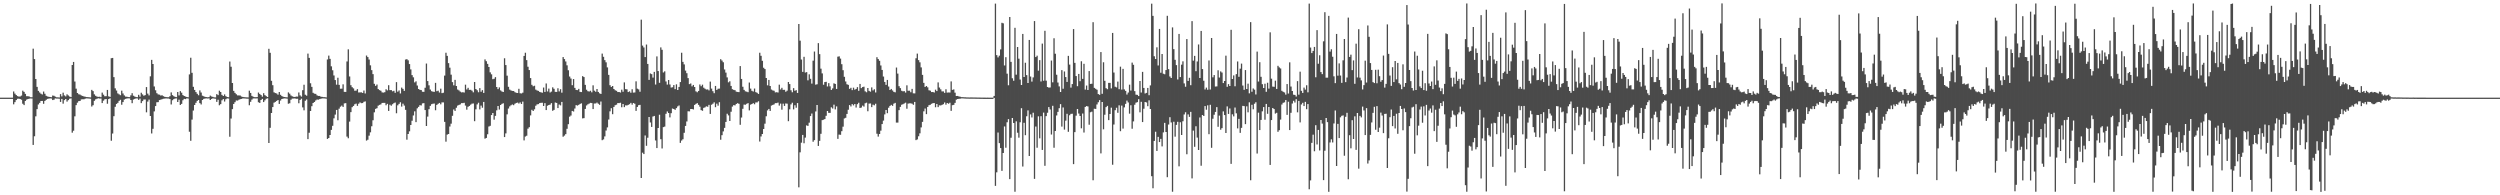 <?xml version="1.0" encoding="UTF-8"?>
<svg xmlns="http://www.w3.org/2000/svg" width="1920" height="150">
  <path d="M0 75.000h1v1.000H0zM1 75.000h1v1.000H1zM2 75.000h1v1.000H2zM3 75.000h1v1.000H3zM4 75.000h1v1.000H4zM5 75.000h1v1.000H5zM6 75.000h1v1.000H6zM7 75.000h1v1.000H7zM8 75.000h1v1.000H8zM9 75.000h1v1.000H9zM10 70.254h1v9.898H10zM11 71.876h1v6.547H11zM12 73.020h1v3.819H12zM13 73.817h1v2.071H13zM14 74.167h1v1.619H14zM15 74.095h1v1.961H15zM16 73.400h1v3.193H16zM17 69.629h1v10.028H17zM18 70.559h1v10.157H18zM19 72.083h1v5.448H19zM20 73.898h1v2.605H20zM21 73.869h1v2.157H21zM22 74.112h1v1.658H22zM23 74.643h1v1.000H23zM24 74.698h1v1.000H24zM25 37.371h1v73.961H25zM26 45.387h1v59.268H26zM27 60.657h1v28.702H27zM28 66.697h1v17.103H28zM29 69.764h1v10.476H29zM30 70.999h1v7.998H30zM31 71.987h1v5.591H31zM32 72.563h1v4.938H32zM33 70.294h1v9.409H33zM34 71.973h1v5.565H34zM35 73.580h1v3.086H35zM36 74.092h1v1.829H36zM37 74.323h1v1.387H37zM38 74.486h1v1.062H38zM39 74.673h1v1.000H39zM40 73.388h1v3.440H40zM41 73.572h1v2.954H41zM42 74.264h1v1.301H42zM43 74.713h1v1.000H43zM44 74.744h1v1.000H44zM45 74.832h1v1.000H45zM46 72.303h1v5.958H46zM47 74.042h1v1.959H47zM48 71.180h1v8.414H48zM49 73.247h1v3.640H49zM50 74.051h1v1.993H50zM51 72.444h1v5.596H51zM52 73.299h1v3.602H52zM53 74.115h1v1.736H53zM54 74.549h1v1.000H54zM55 49.930h1v51.949H55zM56 47.556h1v52.861H56zM57 62.627h1v26.738H57zM58 68.076h1v12.663H58zM59 71.399h1v7.467H59zM60 72.381h1v5.294H60zM61 72.669h1v4.873H61zM62 73.299h1v3.035H62zM63 73.654h1v2.605H63zM64 74.063h1v2.183H64zM65 74.295h1v1.463H65zM66 74.560h1v1.000H66zM67 74.614h1v1.000H67zM68 74.720h1v1.000H68zM69 74.814h1v1.000H69zM70 69.034h1v12.799H70zM71 69.994h1v10.780H71zM72 72.458h1v4.974H72zM73 73.554h1v2.733H73zM74 74.186h1v1.638H74zM75 74.419h1v1.068H75zM76 74.282h1v1.407H76zM77 74.664h1v1.000H77zM78 71.094h1v8.074H78zM79 72.689h1v4.611H79zM80 73.947h1v2.340H80zM81 73.879h1v2.170H81zM82 69.083h1v10.581H82zM83 73.977h1v2.120H83zM84 74.407h1v1.126H84zM85 44.705h1v63.385H85zM86 44.475h1v58.056H86zM87 59.249h1v29.987H87zM88 67.829h1v14.186H88zM89 69.551h1v10.259H89zM90 71.710h1v7.286H90zM91 72.422h1v5.048H91zM92 73.124h1v3.525H92zM93 69.621h1v10.796H93zM94 71.758h1v6.649H94zM95 73.277h1v3.208H95zM96 74.211h1v1.708H96zM97 74.289h1v1.341H97zM98 74.530h1v1.000H98zM99 74.594h1v1.000H99zM100 73.232h1v3.590H100zM101 71.587h1v7.695H101zM102 73.535h1v2.932H102zM103 74.153h1v1.801H103zM104 74.572h1v1.000H104zM105 74.646h1v1.000H105zM106 72.809h1v3.874H106zM107 74.224h1v1.497H107zM108 71.233h1v7.965H108zM109 72.512h1v5.168H109zM110 73.500h1v2.925H110zM111 73.087h1v3.312H111zM112 66.862h1v19.412H112zM113 71.868h1v6.183H113zM114 73.255h1v3.239H114zM115 58.601h1v30.491H115zM116 45.988h1v56.496H116zM117 49.164h1v49.758H117zM118 66.381h1v19.156H118zM119 69.334h1v12.126H119zM120 71.587h1v6.972H120zM121 72.515h1v5.912H121zM122 72.705h1v4.165H122zM123 73.364h1v3.193H123zM124 73.140h1v3.022H124zM125 73.886h1v1.935H125zM126 74.349h1v1.353H126zM127 74.566h1v1.000H127zM128 74.650h1v1.000H128zM129 74.659h1v1.000H129zM130 73.875h1v2.198H130zM131 70.941h1v9.266H131zM132 73.043h1v3.979H132zM133 73.904h1v2.210H133zM134 74.407h1v1.245H134zM135 74.580h1v1.000H135zM136 70.646h1v7.712H136zM137 73.289h1v3.240H137zM138 69.972h1v10.641H138zM139 71.170h1v8.596H139zM140 72.993h1v3.998H140zM141 73.718h1v2.201H141zM142 74.139h1v2.004H142zM143 74.481h1v1.059H143zM144 74.679h1v1.000H144zM145 57.154h1v44.013H145zM146 44.328h1v63.784H146zM147 55.911h1v35.937H147zM148 66.679h1v18.206H148zM149 69.071h1v11.573H149zM150 70.730h1v8.229H150zM151 72.025h1v5.428H151zM152 73.144h1v3.673H152zM153 69.401h1v9.814H153zM154 71.040h1v9.204H154zM155 73.485h1v3.307H155zM156 73.910h1v2.003H156zM157 74.397h1v1.297H157zM158 74.546h1v1.000H158zM159 74.699h1v1.000H159zM160 74.579h1v1.010H160zM161 73.409h1v3.375H161zM162 74.095h1v1.866H162zM163 74.406h1v1.103H163zM164 74.742h1v1.000H164zM165 74.818h1v1.000H165zM166 72.285h1v5.927H166zM167 73.080h1v3.533H167zM168 69.651h1v11.209H168zM169 70.649h1v9.320H169zM170 72.852h1v4.228H170zM171 73.739h1v2.365H171zM172 72.523h1v5.472H172zM173 73.878h1v2.337H173zM174 74.486h1v1.088H174zM175 74.674h1v1.000H175zM176 47.279h1v57.744H176zM177 51.240h1v39.793H177zM178 63.753h1v20.067H178zM179 69.802h1v10.086H179zM180 71.305h1v7.184H180zM181 72.379h1v4.768H181zM182 73.291h1v3.961H182zM183 73.288h1v3.285H183zM184 73.365h1v2.802H184zM185 74.164h1v1.831H185zM186 74.422h1v1.160H186zM187 74.600h1v1.000H187zM188 74.692h1v1.000H188zM189 74.756h1v1.000H189zM190 74.805h1v1.000H190zM191 69.641h1v11.204H191zM192 71.353h1v6.811H192zM193 73.636h1v2.867H193zM194 74.306h1v1.308H194zM195 74.575h1v1.000H195zM196 74.624h1v1.000H196zM197 74.566h1v1.000H197zM198 71.075h1v7.479H198zM199 72.119h1v6.937H199zM200 73.016h1v3.775H200zM201 74.258h1v1.687H201zM202 71.576h1v6.816H202zM203 73.044h1v4.032H203zM204 73.859h1v1.967H204zM205 74.497h1v1.000H205zM206 37.473h1v72.332H206zM207 40.567h1v57.605H207zM208 62.043h1v24.749H208zM209 65.450h1v16.794H209zM210 70.894h1v7.954H210zM211 71.493h1v6.757H211zM212 71.778h1v5.750H212zM213 72.729h1v4.071H213zM214 70.654h1v9.143H214zM215 72.798h1v4.395H215zM216 73.801h1v2.234H216zM217 74.293h1v1.419H217zM218 74.481h1v1.067H218zM219 74.630h1v1.000H219zM220 74.757h1v1.000H220zM221 70.941h1v8.723H221zM222 71.947h1v7.341H222zM223 73.332h1v3.279H223zM224 73.963h1v1.768H224zM225 74.323h1v1.353H225zM226 74.502h1v1.066H226zM227 74.149h1v1.711H227zM228 74.189h1v1.614H228zM229 70.993h1v8.334H229zM230 73.280h1v3.462H230zM231 74.167h1v1.618H231zM232 69.249h1v13.226H232zM233 65.068h1v19.665H233zM234 72.781h1v4.566H234zM235 73.488h1v2.902H235zM236 41.173h1v65.683H236zM237 44.423h1v57.496H237zM238 63.923h1v21.349H238zM239 66.724h1v14.847H239zM240 71.267h1v7.818H240zM241 71.937h1v6.396H241zM242 72.065h1v5.104H242zM243 73.223h1v3.223H243zM244 73.702h1v2.859H244zM245 73.652h1v2.490H245zM246 74.278h1v1.527H246zM247 74.403h1v1.160H247zM248 74.595h1v1.000H248zM249 74.616h1v1.000H249zM250 74.786h1v1.000H250zM251 45.647h1v61.055H251zM252 42.700h1v63.305H252zM253 45.210h1v58.452H253zM254 50.939h1v48.818H254zM255 53.942h1v42.670H255zM256 57.936h1v32.956H256zM257 61.487h1v26.507H257zM258 65.031h1v19.392H258zM259 59.707h1v32.662H259zM260 65.197h1v18.275H260zM261 68.148h1v13.772H261zM262 68.114h1v12.993H262zM263 64.753h1v17.359H263zM264 70.544h1v8.855H264zM265 70.610h1v8.587H265zM266 47.228h1v57.704H266zM267 37.896h1v68.272H267zM268 58.721h1v34.662H268zM269 65.434h1v20.702H269zM270 66.982h1v15.361H270zM271 67.886h1v13.449H271zM272 69.672h1v10.421H272zM273 69.579h1v10.007H273zM274 68.449h1v12.860H274zM275 71.012h1v8.678H275zM276 70.980h1v7.675H276zM277 70.925h1v8.352H277zM278 71.395h1v7.742H278zM279 69.550h1v8.644H279zM280 71.769h1v6.097H280zM281 42.623h1v65.373H281zM282 43.815h1v63.508H282zM283 45.716h1v58.453H283zM284 50.170h1v51.463H284zM285 53.869h1v43.098H285zM286 56.932h1v35.439H286zM287 64.367h1v21.887H287zM288 65.962h1v17.624H288zM289 64.913h1v18.199H289zM290 68.400h1v12.749H290zM291 69.247h1v11.292H291zM292 69.694h1v10.473H292zM293 70.956h1v8.103H293zM294 71.109h1v7.916H294zM295 70.810h1v8.212H295zM296 68.540h1v12.297H296zM297 69.448h1v10.336H297zM298 65.416h1v19.783H298zM299 69.236h1v11.216H299zM300 69.153h1v12.052H300zM301 70.128h1v9.946H301zM302 69.743h1v9.537H302zM303 71.252h1v7.512H303zM304 63.056h1v23.955H304zM305 70.408h1v10.483H305zM306 69.487h1v10.295H306zM307 71.758h1v6.764H307zM308 67.267h1v14.616H308zM309 68.266h1v11.328H309zM310 69.786h1v11.319H310zM311 45.748h1v38.605H311zM312 45.433h1v61.842H312zM313 46.346h1v56.545H313zM314 49.216h1v51.634H314zM315 53.273h1v42.726H315zM316 57.677h1v35.064H316zM317 59.383h1v29.299H317zM318 63.262h1v22.251H318zM319 62.486h1v31.333H319zM320 65.701h1v17.496H320zM321 68.353h1v13.743H321zM322 69.002h1v11.781H322zM323 69.178h1v11.822H323zM324 70.471h1v8.925H324zM325 70.574h1v8.651H325zM326 67.401h1v17.125H326zM327 48.767h1v48.017H327zM328 62.277h1v27.295H328zM329 65.535h1v18.331H329zM330 68.759h1v12.570H330zM331 70.025h1v10.014H331zM332 70.406h1v9.278H332zM333 70.570h1v8.947H333zM334 63.650h1v21.018H334zM335 70.065h1v10.517H335zM336 69.608h1v10.111H336zM337 71.069h1v7.991H337zM338 68.083h1v12.035H338zM339 71.508h1v7.137H339zM340 71.237h1v7.415H340zM341 58.082h1v35.515H341zM342 40.505h1v68.272H342zM343 42.904h1v60.453H343zM344 48.466h1v54.455H344zM345 51.976h1v45.193H345zM346 57.355h1v37.630H346zM347 63.076h1v25.864H347zM348 65.558h1v18.532H348zM349 61.357h1v23.836H349zM350 66.039h1v16.704H350zM351 68.750h1v12.359H351zM352 69.418h1v11.156H352zM353 70.355h1v9.834H353zM354 70.943h1v8.244H354zM355 70.805h1v8.413H355zM356 71.051h1v7.900H356zM357 65.003h1v16.099H357zM358 68.716h1v15.490H358zM359 67.424h1v14.612H359zM360 69.041h1v12.299H360zM361 68.966h1v11.442H361zM362 69.635h1v9.963H362zM363 70.911h1v8.575H363zM364 62.955h1v30.134H364zM365 68.375h1v15.570H365zM366 69.309h1v10.888H366zM367 70.868h1v8.025H367zM368 67.692h1v16.333H368zM369 70.461h1v10.626H369zM370 69.238h1v13.484H370zM371 71.385h1v6.895H371zM372 45.601h1v60.895H372zM373 46.997h1v58.957H373zM374 49.032h1v54.109H374zM375 51.470h1v45.719H375zM376 55.557h1v41.050H376zM377 57.072h1v31.289H377zM378 60.827h1v25.979H378zM379 60.459h1v31.464H379zM380 59.260h1v29.708H380zM381 66.802h1v17.945H381zM382 68.445h1v12.987H382zM383 67.104h1v16.994H383zM384 69.445h1v11.171H384zM385 70.253h1v9.516H385zM386 70.667h1v8.660H386zM387 44.739h1v60.526H387zM388 49.948h1v52.517H388zM389 58.126h1v29.707H389zM390 66.661h1v16.713H390zM391 68.800h1v12.916H391zM392 69.500h1v11.368H392zM393 69.832h1v10.386H393zM394 69.872h1v10.939H394zM395 70.800h1v8.846H395zM396 71.295h1v7.769H396zM397 71.448h1v7.341H397zM398 68.212h1v11.293H398zM399 71.643h1v7.018H399zM400 71.804h1v8.049H400zM401 71.188h1v6.834H401zM402 42.966h1v64.881H402zM403 40.513h1v64.327H403zM404 46.199h1v58.060H404zM405 51.249h1v47.545H405zM406 53.788h1v43.922H406zM407 59.952h1v28.657H407zM408 65.152h1v19.152H408zM409 66.252h1v19.006H409zM410 65.853h1v18.094H410zM411 68.791h1v12.420H411zM412 69.464h1v10.725H412zM413 69.778h1v10.216H413zM414 70.612h1v8.542H414zM415 70.931h1v8.040H415zM416 71.217h1v7.700H416zM417 67.216h1v14.171H417zM418 70.625h1v8.566H418zM419 64.080h1v20.432H419zM420 70.241h1v10.959H420zM421 68.061h1v12.594H421zM422 71.010h1v9.323H422zM423 70.367h1v8.827H423zM424 67.094h1v17.981H424zM425 68.174h1v16.189H425zM426 70.558h1v8.187H426zM427 70.609h1v8.462H427zM428 67.781h1v15.189H428zM429 70.215h1v10.054H429zM430 68.486h1v12.451H430zM431 71.157h1v7.104H431zM432 43.835h1v61.166H432zM433 45.381h1v58.748H433zM434 47.218h1v55.787H434zM435 50.183h1v48.754H435zM436 53.968h1v41.398H436zM437 58.789h1v30.814H437zM438 60.291h1v28.435H438zM439 65.447h1v19.758H439zM440 60.748h1v24.920H440zM441 67.477h1v15.873H441zM442 69.067h1v11.686H442zM443 69.221h1v11.867H443zM444 68.232h1v12.290H444zM445 70.545h1v9.297H445zM446 70.727h1v8.609H446zM447 58.477h1v32.442H447zM448 59.193h1v31.539H448zM449 65.179h1v18.496H449zM450 68.895h1v12.110H450zM451 70.041h1v10.072H451zM452 70.301h1v9.270H452zM453 69.692h1v9.310H453zM454 70.906h1v8.225H454zM455 65.512h1v18.250H455zM456 69.614h1v9.880H456zM457 70.427h1v9.037H457zM458 68.332h1v10.473H458zM459 70.587h1v9.074H459zM460 71.676h1v8.822H460zM461 72.149h1v5.831H461zM462 41.184h1v66.513H462zM463 43.607h1v63.444H463zM464 46.170h1v58.577H464zM465 47.852h1v52.386H465zM466 51.744h1v46.092H466zM467 57.495h1v34.284H467zM468 65.428h1v20.065H468zM469 66.747h1v16.365H469zM470 66.067h1v21.622H470zM471 68.337h1v13.787H471zM472 69.329h1v11.451H472zM473 69.726h1v10.684H473zM474 70.704h1v8.474H474zM475 70.631h1v8.584H475zM476 71.061h1v7.862H476zM477 68.865h1v13.540H477zM478 70.453h1v9.429H478zM479 63.266h1v19.033H479zM480 68.430h1v12.456H480zM481 68.616h1v12.382H481zM482 70.706h1v9.841H482zM483 70.166h1v9.877H483zM484 71.211h1v7.811H484zM485 68.559h1v11.847H485zM486 71.094h1v8.028H486zM487 70.989h1v8.664H487zM488 62.483h1v22.643H488zM489 68.120h1v13.993H489zM490 68.679h1v12.093H490zM491 70.444h1v10.105H491zM492 15.115h1v121.599H492zM493 35.004h1v82.235H493zM494 36.468h1v81.876H494zM495 43.845h1v60.177H495zM496 34.180h1v77.777H496zM497 49.118h1v56.672H497zM498 61.338h1v28.494H498zM499 56.399h1v37.643H499zM500 56.937h1v40.549H500zM501 59.608h1v29.880H501zM502 55.214h1v33.798H502zM503 64.899h1v42.976H503zM504 43.291h1v70.438H504zM505 54.599h1v43.709H505zM506 63.613h1v24.526H506zM507 36.383h1v70.529H507zM508 38.271h1v75.734H508zM509 55.675h1v41.950H509zM510 54.787h1v42.428H510zM511 62.549h1v24.858H511zM512 64.993h1v20.617H512zM513 61.428h1v25.331H513zM514 64.862h1v25.283H514zM515 67.243h1v19.691H515zM516 67.023h1v16.310H516zM517 65.348h1v18.361H517zM518 68.449h1v15.939H518zM519 64.757h1v18.288H519zM520 69.116h1v12.590H520zM521 66.778h1v14.237H521zM522 63.037h1v46.687H522zM523 40.475h1v67.444H523zM524 47.508h1v59.442H524zM525 49.465h1v52.501H525zM526 54.246h1v42.490H526zM527 56.239h1v37.043H527zM528 60.017h1v25.452H528zM529 64.592h1v20.963H529zM530 64.108h1v19.585H530zM531 66.316h1v17.390H531zM532 65.245h1v18.812H532zM533 66.841h1v13.728H533zM534 70.119h1v9.654H534zM535 70.838h1v8.392H535zM536 69.846h1v10.696H536zM537 64.846h1v17.078H537zM538 66.222h1v18.363H538zM539 65.032h1v20.072H539zM540 67.334h1v15.524H540zM541 68.137h1v14.285H541zM542 68.783h1v12.866H542zM543 68.638h1v13.318H543zM544 69.408h1v11.112H544zM545 62.685h1v24.804H545zM546 68.064h1v12.354H546zM547 70.035h1v9.657H547zM548 71.595h1v6.988H548zM549 66.000h1v16.328H549zM550 69.086h1v10.550H550zM551 68.133h1v13.031H551zM552 68.052h1v10.430H552zM553 45.481h1v61.854H553zM554 46.466h1v57.360H554zM555 47.799h1v53.122H555zM556 53.365h1v44.813H556zM557 55.769h1v37.864H557zM558 59.427h1v27.917H558zM559 63.223h1v25.422H559zM560 62.397h1v30.509H560zM561 65.980h1v19.829H561zM562 68.500h1v13.387H562zM563 69.034h1v11.711H563zM564 69.254h1v11.680H564zM565 70.405h1v9.438H565zM566 70.587h1v8.664H566zM567 70.752h1v8.979H567zM568 50.718h1v45.138H568zM569 60.599h1v29.691H569zM570 66.594h1v16.972H570zM571 69.012h1v11.298H571zM572 70.128h1v10.305H572zM573 70.382h1v9.354H573zM574 70.826h1v8.402H574zM575 63.386h1v21.394H575zM576 68.059h1v12.334H576zM577 69.743h1v10.133H577zM578 70.308h1v8.900H578zM579 67.967h1v12.131H579zM580 70.780h1v7.932H580zM581 71.247h1v7.413H581zM582 72.130h1v5.628H582zM583 40.495h1v68.201H583zM584 42.868h1v61.954H584zM585 46.710h1v56.196H585zM586 52.011h1v47.057H586zM587 53.023h1v41.958H587zM588 59.911h1v29.388H588zM589 65.555h1v19.235H589zM590 61.369h1v22.315H590zM591 66.032h1v19.159H591zM592 68.753h1v12.350H592zM593 69.420h1v11.148H593zM594 69.665h1v10.522H594zM595 70.942h1v8.247H595zM596 70.805h1v8.411H596zM597 71.053h1v7.758H597zM598 65.003h1v16.094H598zM599 68.717h1v10.827H599zM600 67.427h1v16.776H600zM601 69.042h1v10.564H601zM602 68.966h1v12.375H602zM603 70.467h1v9.004H603zM604 69.635h1v9.961H604zM605 62.957h1v30.130H605zM606 64.577h1v19.367H606zM607 69.310h1v10.887H607zM608 70.868h1v8.024H608zM609 67.693h1v16.331H609zM610 69.668h1v11.200H610zM611 69.239h1v13.481H611zM612 71.386h1v7.768H612zM613 18.435h1v125.437H613zM614 31.254h1v85.727H614zM615 45.700h1v63.867H615zM616 55.212h1v48.413H616zM617 43.611h1v66.410H617zM618 55.729h1v49.955H618zM619 55.408h1v40.922H619zM620 61.702h1v34.990H620zM621 57.069h1v37.127H621zM622 60.499h1v28.620H622zM623 64.219h1v22.960H623zM624 46.605h1v62.261H624zM625 39.555h1v68.082H625zM626 65.030h1v20.564H626zM627 64.738h1v15.885H627zM628 33.121h1v78.945H628zM629 41.595h1v66.614H629zM630 52.717h1v50.058H630zM631 56.381h1v35.882H631zM632 65.068h1v26.910H632zM633 63.013h1v28.413H633zM634 62.840h1v26.109H634zM635 66.386h1v18.866H635zM636 63.837h1v22.849H636zM637 66.281h1v20.385H637zM638 69.062h1v13.383H638zM639 67.875h1v15.454H639zM640 64.011h1v16.368H640zM641 64.452h1v19.544H641zM642 68.285h1v13.430H642zM643 43.538h1v63.119H643zM644 43.277h1v60.103H644zM645 45.011h1v58.491H645zM646 49.311h1v51.459H646zM647 53.931h1v43.349H647zM648 58.979h1v31.978H648zM649 62.565h1v27.928H649zM650 64.711h1v22.798H650zM651 65.156h1v19.108H651zM652 68.232h1v12.482H652zM653 67.420h1v14.322H653zM654 69.225h1v10.740H654zM655 67.347h1v13.590H655zM656 68.878h1v10.994H656zM657 68.293h1v14.293H657zM658 66.932h1v13.089H658zM659 69.736h1v9.166H659zM660 64.481h1v18.442H660zM661 67.697h1v14.868H661zM662 66.844h1v14.238H662zM663 66.571h1v15.286H663zM664 70.132h1v9.184H664zM665 70.855h1v8.013H665zM666 67.580h1v17.880H666zM667 69.773h1v9.789H667zM668 70.407h1v9.039H668zM669 67.130h1v15.156H669zM670 69.443h1v10.949H670zM671 68.575h1v12.323H671zM672 71.024h1v8.649H672zM673 43.917h1v58.777H673zM674 45.385h1v59.532H674zM675 46.708h1v56.187H675zM676 50.281h1v50.056H676zM677 53.701h1v41.562H677zM678 58.798h1v33.811H678zM679 62.906h1v24.965H679zM680 65.155h1v19.313H680zM681 61.382h1v25.549H681zM682 66.445h1v16.293H682zM683 69.123h1v12.243H683zM684 68.289h1v12.235H684zM685 69.473h1v11.851H685zM686 70.556h1v9.066H686zM687 70.931h1v8.079H687zM688 51.851h1v42.284H688zM689 56.532h1v37.623H689zM690 66.219h1v18.349H690zM691 67.698h1v14.384H691zM692 69.673h1v10.740H692zM693 70.163h1v9.878H693zM694 70.009h1v9.442H694zM695 71.126h1v7.732H695zM696 65.529h1v17.973H696zM697 69.694h1v9.865H697zM698 69.626h1v9.748H698zM699 70.852h1v8.491H699zM700 68.260h1v11.419H700zM701 71.683h1v8.810H701zM702 71.726h1v6.580H702zM703 44.732h1v62.882H703zM704 41.163h1v65.887H704zM705 46.159h1v58.502H705zM706 47.875h1v54.509H706zM707 51.768h1v46.066H707zM708 57.521h1v36.066H708zM709 63.624h1v21.869H709zM710 66.750h1v16.600H710zM711 66.069h1v21.604H711zM712 67.077h1v15.049H712zM713 69.335h1v11.450H713zM714 69.639h1v10.772H714zM715 70.713h1v9.007H715zM716 70.637h1v8.573H716zM717 71.068h1v8.071H717zM718 68.868h1v13.536H718zM719 69.933h1v9.948H719zM720 63.270h1v19.025H720zM721 67.234h1v13.649H721zM722 68.620h1v12.376H722zM723 70.201h1v10.344H723zM724 70.169h1v9.872H724zM725 71.310h1v7.382H725zM726 68.562h1v11.840H726zM727 71.096h1v8.024H727zM728 70.992h1v8.660H728zM729 71.067h1v7.854H729zM730 62.489h1v22.633H730zM731 69.043h1v11.727H731zM732 68.683h1v11.863H732zM733 71.163h1v7.840H733zM734 73.730h1v2.793H734zM735 73.671h1v2.367H735zM736 74.083h1v1.802H736zM737 74.314h1v1.485H737zM738 74.590h1v1.000H738zM739 74.583h1v1.000H739zM740 74.692h1v1.000H740zM741 74.713h1v1.000H741zM742 74.795h1v1.000H742zM743 74.786h1v1.000H743zM744 74.840h1v1.000H744zM745 74.808h1v1.000H745zM746 74.821h1v1.000H746zM747 74.835h1v1.000H747zM748 74.847h1v1.000H748zM749 74.861h1v1.000H749zM750 74.882h1v1.000H750zM751 74.896h1v1.000H751zM752 74.922h1v1.000H752zM753 74.936h1v1.000H753zM754 74.953h1v1.000H754zM755 74.964h1v1.000H755zM756 74.982h1v1.000H756zM757 74.992h1v1.000H757zM758 74.982h1v1.000H758zM759 74.989h1v1.000H759zM760 74.987h1v1.000H760zM761 74.989h1v1.000H761zM762 74.992h1v1.000H762zM763 73.701h1v1.519H763zM764 2.791h1v139.940H764zM765 42.366h1v90.010H765zM766 44.079h1v57.697H766zM767 42.769h1v67.182H767zM768 37.918h1v75.794H768zM769 17.496h1v113.726H769zM770 17.943h1v99.560H770zM771 50.255h1v46.850H771zM772 43.923h1v69.553H772zM773 56.596h1v37.281H773zM774 65.486h1v25.983H774zM775 13.043h1v124.539H775zM776 47.534h1v58.269H776zM777 60.090h1v30.519H777zM778 62.015h1v32.426H778zM779 21.351h1v125.905H779zM780 57.352h1v35.831H780zM781 36.097h1v65.842H781zM782 45.046h1v60.700H782zM783 61.083h1v32.816H783zM784 65.287h1v17.826H784zM785 26.077h1v101.828H785zM786 59.136h1v35.169H786zM787 48.166h1v55.681H787zM788 57.707h1v31.567H788zM789 63.769h1v21.005H789zM790 30.688h1v89.104H790zM791 58.802h1v29.066H791zM792 62.672h1v27.539H792zM793 59.425h1v27.149H793zM794 16.183h1v121.188H794zM795 43.805h1v53.393H795zM796 42.775h1v70.683H796zM797 54.291h1v35.069H797zM798 46.195h1v60.059H798zM799 62.558h1v26.683H799zM800 33.468h1v81.700H800zM801 61.992h1v24.472H801zM802 23.641h1v103.670H802zM803 61.940h1v27.233H803zM804 66.831h1v19.729H804zM805 67.258h1v14.969H805zM806 67.153h1v16.929H806zM807 46.489h1v56.828H807zM808 63.226h1v18.007H808zM809 29.381h1v84.079H809zM810 41.245h1v59.377H810zM811 57.377h1v31.301H811zM812 63.375h1v22.529H812zM813 66.336h1v16.780H813zM814 70.635h1v9.318H814zM815 53.876h1v43.345H815zM816 68.169h1v14.350H816zM817 54.874h1v44.643H817zM818 59.203h1v33.494H818zM819 62.903h1v24.503H819zM820 42.927h1v58.318H820zM821 49.594h1v38.922H821zM822 67.293h1v20.137H822zM823 64.580h1v22.776H823zM824 22.342h1v103.710H824zM825 48.265h1v53.200H825zM826 58.424h1v30.414H826zM827 66.181h1v17.526H827zM828 56.790h1v30.394H828zM829 62.374h1v26.732H829zM830 47.031h1v51.546H830zM831 60.593h1v26.595H831zM832 48.987h1v52.794H832zM833 68.809h1v13.333H833zM834 65.705h1v15.733H834zM835 69.106h1v12.647H835zM836 54.557h1v41.259H836zM837 64.464h1v21.747H837zM838 64.288h1v21.470H838zM839 17.067h1v121.363H839zM840 67.489h1v16.002H840zM841 68.185h1v15.467H841zM842 68.916h1v11.291H842zM843 72.248h1v6.288H843zM844 72.804h1v4.121H844zM845 39.989h1v77.842H845zM846 72.030h1v6.295H846zM847 47.834h1v51.493H847zM848 62.048h1v26.090H848zM849 67.761h1v14.502H849zM850 68.491h1v12.812H850zM851 63.664h1v28.616H851zM852 63.637h1v23.894H852zM853 67.888h1v14.786H853zM854 25.297h1v101.229H854zM855 55.704h1v39.924H855zM856 66.610h1v18.000H856zM857 67.119h1v15.646H857zM858 62.654h1v23.974H858zM859 68.508h1v12.382H859zM860 51.194h1v49.573H860zM861 68.811h1v12.304H861zM862 52.871h1v45.872H862zM863 68.664h1v13.799H863zM864 69.800h1v9.951H864zM865 72.576h1v4.691H865zM866 71.073h1v7.600H866zM867 65.042h1v22.274H867zM868 69.535h1v11.290H868zM869 48.089h1v50.760H869zM870 49.783h1v43.432H870zM871 70.005h1v10.451H871zM872 72.689h1v6.148H872zM873 72.861h1v5.591H873zM874 73.778h1v2.385H874zM875 62.190h1v24.076H875zM876 71.041h1v7.121H876zM877 55.175h1v38.581H877zM878 67.523h1v16.000H878zM879 71.768h1v6.583H879zM880 71.304h1v7.389H880zM881 67.548h1v14.008H881zM882 73.127h1v3.908H882zM883 65.565h1v18.127H883zM884 2.819h1v132.504H884zM885 12.208h1v132.380H885zM886 43.209h1v65.032H886zM887 45.306h1v55.875H887zM888 36.338h1v79.566H888zM889 50.255h1v54.863H889zM890 22.244h1v86.887H890zM891 55.883h1v50.760H891zM892 41.460h1v70.980H892zM893 56.623h1v45.066H893zM894 57.037h1v37.327H894zM895 53.812h1v47.584H895zM896 12.115h1v123.960H896zM897 53.087h1v42.547H897zM898 58.743h1v31.261H898zM899 59.918h1v34.148H899zM900 21.059h1v126.195H900zM901 37.745h1v55.740H901zM902 45.923h1v59.034H902zM903 50.022h1v45.859H903zM904 61.028h1v32.517H904zM905 26.036h1v101.704H905zM906 59.191h1v34.730H906zM907 49.653h1v54.020H907zM908 47.095h1v46.058H908zM909 64.032h1v23.875H909zM910 66.625h1v19.602H910zM911 29.999h1v88.456H911zM912 62.154h1v25.700H912zM913 59.768h1v29.964H913zM914 65.428h1v20.482H914zM915 16.222h1v120.774H915zM916 46.581h1v53.710H916zM917 42.911h1v69.811H917zM918 54.667h1v42.314H918zM919 47.192h1v58.505H919zM920 34.145h1v81.067H920zM921 59.926h1v30.306H921zM922 23.735h1v103.538H922zM923 53.043h1v35.276H923zM924 61.989h1v27.122H924zM925 68.719h1v12.739H925zM926 67.288h1v17.007H926zM927 68.892h1v12.012H927zM928 46.449h1v56.608H928zM929 68.768h1v11.721H929zM930 29.200h1v84.307H930zM931 59.382h1v31.792H931zM932 57.647h1v30.493H932zM933 66.475h1v19.469H933zM934 66.373h1v15.892H934zM935 53.972h1v43.400H935zM936 59.564h1v29.216H936zM937 54.831h1v44.816H937zM938 55.717h1v42.685H938zM939 63.814h1v21.755H939zM940 62.229h1v26.119H940zM941 42.777h1v59.373H941zM942 66.687h1v15.026H942zM943 64.589h1v22.896H943zM944 66.054h1v17.226H944zM945 22.878h1v102.981H945zM946 60.659h1v27.145H946zM947 57.914h1v31.455H947zM948 66.245h1v16.347H948zM949 56.948h1v30.082H949zM950 47.214h1v51.372H950zM951 58.992h1v32.321H951zM952 52.730h1v49.308H952zM953 48.825h1v49.374H953zM954 65.695h1v15.616H954zM955 68.981h1v12.552H955zM956 53.825h1v41.523H956zM957 68.335h1v13.327H957zM958 64.236h1v22.034H958zM959 71.691h1v6.920H959zM960 16.983h1v121.446H960zM961 70.459h1v10.035H961zM962 67.960h1v15.937H962zM963 68.854h1v10.806H963zM964 72.542h1v5.973H964zM965 39.612h1v78.322H965zM966 62.604h1v23.910H966zM967 47.787h1v52.079H967zM968 58.975h1v33.155H968zM969 64.682h1v20.827H969zM970 67.576h1v14.673H970zM971 64.286h1v27.665H971zM972 70.521h1v9.312H972zM973 63.556h1v23.866H973zM974 68.062h1v14.111H974zM975 24.850h1v101.803H975zM976 60.407h1v31.815H976zM977 66.487h1v16.447H977zM978 66.684h1v17.092H978zM979 61.948h1v25.294H979zM980 68.288h1v18.362H980zM981 50.512h1v50.695H981zM982 51.758h1v48.248H982zM983 52.606h1v39.247H983zM984 69.712h1v10.570H984zM985 70.516h1v8.421H985zM986 71.022h1v7.544H986zM987 72.649h1v4.193H987zM988 64.574h1v23.620H988zM989 71.807h1v6.318H989zM990 47.873h1v52.023H990zM991 66.470h1v20.137H991zM992 69.876h1v9.614H992zM993 72.700h1v4.702H993zM994 72.900h1v5.846H994zM995 74.127h1v2.048H995zM996 62.307h1v23.985H996zM997 72.711h1v4.810H997zM998 55.027h1v38.992H998zM999 69.748h1v10.486H999zM1000 71.358h1v7.593H1000zM1001 67.300h1v14.181H1001zM1002 68.827h1v9.391H1002zM1003 65.507h1v18.374H1003zM1004 70.924h1v9.015H1004zM1005 2.773h1v142.579H1005zM1006 36.505h1v102.022H1006zM1007 40.747h1v68.983H1007zM1008 39.105h1v64.320H1008zM1009 36.030h1v80.140H1009zM1010 59.330h1v36.813H1010zM1011 23.124h1v87.801H1011zM1012 48.954h1v50.846H1012zM1013 42.437h1v73.111H1013zM1014 55.322h1v36.855H1014zM1015 56.919h1v38.024H1015zM1016 31.759h1v106.579H1016zM1017 9.350h1v106.407H1017zM1018 59.628h1v31.007H1018zM1019 59.628h1v34.153H1019zM1020 12.169h1v135.147H1020zM1021 39.621h1v69.771H1021zM1022 37.813h1v69.173H1022zM1023 43.597h1v65.817H1023zM1024 58.599h1v36.233H1024zM1025 63.836h1v21.006H1025zM1026 26.038h1v101.430H1026zM1027 58.132h1v36.988H1027zM1028 48.702h1v57.339H1028zM1029 58.030h1v32.087H1029zM1030 63.655h1v25.287H1030zM1031 46.315h1v42.292H1031zM1032 29.963h1v89.637H1032zM1033 63.074h1v26.628H1033zM1034 59.534h1v27.091H1034zM1035 13.514h1v124.160H1035zM1036 43.741h1v60.110H1036zM1037 41.997h1v71.905H1037zM1038 53.841h1v38.493H1038zM1039 46.377h1v60.371H1039zM1040 64.381h1v24.982H1040zM1041 33.517h1v81.587H1041zM1042 59.479h1v27.282H1042zM1043 22.439h1v107.114H1043zM1044 59.648h1v29.331H1044zM1045 61.764h1v28.394H1045zM1046 68.728h1v13.158H1046zM1047 65.393h1v19.455H1047zM1048 46.583h1v57.169H1048zM1049 63.383h1v19.686H1049zM1050 19.559h1v106.027H1050zM1051 28.266h1v94.930H1051zM1052 48.458h1v55.122H1052zM1053 53.720h1v40.325H1053zM1054 63.073h1v23.598H1054zM1055 63.792h1v18.250H1055zM1056 53.622h1v46.016H1056zM1057 63.925h1v17.571H1057zM1058 53.496h1v47.886H1058zM1059 58.521h1v39.551H1059zM1060 62.762h1v23.702H1060zM1061 61.490h1v27.220H1061zM1062 42.658h1v59.591H1062zM1063 67.255h1v20.244H1063zM1064 64.390h1v22.937H1064zM1065 18.742h1v110.278H1065zM1066 41.374h1v64.819H1066zM1067 58.017h1v32.016H1067zM1068 65.968h1v18.135H1068zM1069 51.597h1v45.293H1069zM1070 63.044h1v25.969H1070zM1071 46.841h1v51.803H1071zM1072 60.903h1v26.438H1072zM1073 48.348h1v54.403H1073zM1074 63.832h1v22.955H1074zM1075 64.915h1v16.466H1075zM1076 68.497h1v15.197H1076zM1077 49.427h1v50.594H1077zM1078 66.654h1v16.635H1078zM1079 63.748h1v22.362H1079zM1080 3.915h1v143.224H1080zM1081 18.852h1v118.449H1081zM1082 53.768h1v43.102H1082zM1083 62.315h1v28.506H1083zM1084 67.592h1v14.941H1084zM1085 69.529h1v12.421H1085zM1086 39.604h1v78.460H1086zM1087 69.133h1v10.879H1087zM1088 42.787h1v61.158H1088zM1089 53.330h1v43.161H1089zM1090 66.351h1v17.784H1090zM1091 67.656h1v14.217H1091zM1092 54.308h1v39.936H1092zM1093 69.171h1v12.493H1093zM1094 63.880h1v24.787H1094zM1095 69.679h1v10.871H1095zM1096 26.028h1v101.546H1096zM1097 64.097h1v20.793H1097zM1098 66.056h1v17.275H1098zM1099 62.604h1v23.921H1099zM1100 68.446h1v12.514H1100zM1101 51.019h1v49.668H1101zM1102 65.130h1v19.151H1102zM1103 46.321h1v62.657H1103zM1104 61.847h1v34.701H1104zM1105 67.210h1v16.181H1105zM1106 69.979h1v9.131H1106zM1107 67.843h1v13.609H1107zM1108 72.368h1v5.465H1108zM1109 64.397h1v23.407H1109zM1110 25.642h1v85.501H1110zM1111 26.237h1v103.049H1111zM1112 37.814h1v78.711H1112zM1113 51.386h1v47.267H1113zM1114 59.730h1v30.255H1114zM1115 66.439h1v18.489H1115zM1116 59.640h1v28.310H1116zM1117 64.434h1v24.204H1117zM1118 54.994h1v42.373H1118zM1119 62.097h1v25.734H1119zM1120 60.562h1v25.806H1120zM1121 68.110h1v13.812H1121zM1122 60.267h1v27.496H1122zM1123 64.867h1v20.461H1123zM1124 61.424h1v24.851H1124zM1125 30.053h1v112.195H1125zM1126 2.686h1v144.579H1126zM1127 36.266h1v92.411H1127zM1128 39.644h1v72.284H1128zM1129 39.085h1v73.450H1129zM1130 35.594h1v80.107H1130zM1131 20.747h1v88.495H1131zM1132 45.989h1v59.968H1132zM1133 37.212h1v77.467H1133zM1134 40.666h1v72.309H1134zM1135 56.139h1v39.970H1135zM1136 64.954h1v19.391H1136zM1137 11.638h1v125.403H1137zM1138 45.967h1v60.304H1138zM1139 58.889h1v31.359H1139zM1140 62.830h1v45.268H1140zM1141 7.492h1v139.529H1141zM1142 46.392h1v51.856H1142zM1143 32.178h1v71.711H1143zM1144 42.899h1v62.020H1144zM1145 59.790h1v35.091H1145zM1146 25.245h1v102.925H1146zM1147 45.675h1v48.563H1147zM1148 48.880h1v45.688H1148zM1149 46.787h1v56.281H1149zM1150 62.642h1v27.056H1150zM1151 65.627h1v20.461H1151zM1152 29.005h1v91.214H1152zM1153 60.750h1v28.613H1153zM1154 56.112h1v45.819H1154zM1155 54.981h1v32.525H1155zM1156 9.504h1v133.193H1156zM1157 56.657h1v38.185H1157zM1158 41.761h1v72.550H1158zM1159 54.442h1v34.973H1159zM1160 47.113h1v58.548H1160zM1161 34.299h1v80.777H1161zM1162 36.611h1v67.082H1162zM1163 17.504h1v114.893H1163zM1164 40.681h1v70.722H1164zM1165 61.261h1v29.737H1165zM1166 68.133h1v13.066H1166zM1167 66.728h1v17.908H1167zM1168 68.185h1v13.346H1168zM1169 46.679h1v56.463H1169zM1170 68.655h1v12.684H1170zM1171 7.764h1v121.278H1171zM1172 31.572h1v74.952H1172zM1173 45.747h1v48.416H1173zM1174 62.126h1v28.129H1174zM1175 64.115h1v20.908H1175zM1176 52.507h1v35.230H1176zM1177 57.851h1v39.742H1177zM1178 51.418h1v50.341H1178zM1179 52.571h1v52.582H1179zM1180 61.592h1v26.669H1180zM1181 61.414h1v26.968H1181zM1182 41.457h1v64.040H1182zM1183 61.680h1v25.937H1183zM1184 60.624h1v33.710H1184zM1185 63.010h1v23.169H1185zM1186 17.981h1v113.357H1186zM1187 51.689h1v50.764H1187zM1188 57.388h1v33.553H1188zM1189 65.819h1v17.888H1189zM1190 56.944h1v30.225H1190zM1191 62.744h1v26.011H1191zM1192 47.180h1v51.383H1192zM1193 57.893h1v35.055H1193zM1194 49.980h1v51.085H1194zM1195 64.620h1v16.884H1195zM1196 69.182h1v12.462H1196zM1197 52.824h1v46.224H1197zM1198 67.041h1v15.506H1198zM1199 64.374h1v21.835H1199zM1200 63.785h1v21.847H1200zM1201 2.998h1v143.920H1201zM1202 52.344h1v42.163H1202zM1203 62.272h1v24.757H1203zM1204 66.705h1v14.982H1204zM1205 69.899h1v10.116H1205zM1206 71.274h1v6.699H1206zM1207 38.736h1v79.672H1207zM1208 69.815h1v13.121H1208zM1209 45.029h1v55.093H1209zM1210 62.699h1v23.967H1210zM1211 67.288h1v14.770H1211zM1212 51.838h1v44.336H1212zM1213 63.963h1v25.533H1213zM1214 63.029h1v25.002H1214zM1215 67.340h1v15.237H1215zM1216 24.479h1v101.563H1216zM1217 55.886h1v40.081H1217zM1218 66.587h1v16.083H1218zM1219 67.353h1v15.964H1219zM1220 57.527h1v35.798H1220zM1221 65.383h1v18.849H1221zM1222 49.712h1v51.523H1222zM1223 65.780h1v20.966H1223zM1224 44.011h1v63.765H1224zM1225 63.373h1v22.849H1225zM1226 62.829h1v20.800H1226zM1227 68.937h1v12.353H1227zM1228 68.172h1v14.758H1228zM1229 62.320h1v25.477H1229zM1230 69.479h1v12.746H1230zM1231 30.758h1v81.487H1231zM1232 42.911h1v61.547H1232zM1233 59.712h1v30.502H1233zM1234 66.035h1v17.505H1234zM1235 69.342h1v11.901H1235zM1236 71.189h1v7.957H1236zM1237 56.559h1v37.611H1237zM1238 52.933h1v56.568H1238zM1239 29.311h1v84.505H1239zM1240 53.051h1v41.068H1240zM1241 63.586h1v24.248H1241zM1242 29.947h1v105.400H1242zM1243 31.981h1v80.705H1243zM1244 51.030h1v45.349H1244zM1245 60.450h1v35.515H1245zM1246 56.044h1v34.219H1246zM1247 57.561h1v37.867H1247zM1248 59.062h1v26.920H1248zM1249 67.828h1v16.688H1249zM1250 60.762h1v34.006H1250zM1251 65.785h1v19.032H1251zM1252 65.443h1v17.383H1252zM1253 68.678h1v13.266H1253zM1254 68.676h1v11.827H1254zM1255 52.379h1v45.481H1255zM1256 52.941h1v37.330H1256zM1257 61.862h1v36.911H1257zM1258 46.190h1v56.501H1258zM1259 63.037h1v23.810H1259zM1260 66.528h1v16.381H1260zM1261 36.806h1v69.838H1261zM1262 49.787h1v52.361H1262zM1263 65.764h1v17.836H1263zM1264 68.968h1v11.833H1264zM1265 71.682h1v6.773H1265zM1266 73.060h1v3.992H1266zM1267 43.709h1v71.742H1267zM1268 59.194h1v31.702H1268zM1269 38.287h1v69.019H1269zM1270 63.076h1v25.025H1270zM1271 63.017h1v22.762H1271zM1272 59.189h1v30.851H1272zM1273 45.150h1v61.940H1273zM1274 61.471h1v32.316H1274zM1275 66.768h1v18.086H1275zM1276 68.927h1v10.534H1276zM1277 72.196h1v6.101H1277zM1278 73.040h1v4.031H1278zM1279 72.326h1v5.028H1279zM1280 36.734h1v75.211H1280zM1281 33.668h1v76.701H1281zM1282 59.974h1v28.921H1282zM1283 69.152h1v10.288H1283zM1284 32.925h1v80.743H1284zM1285 28.204h1v71.589H1285zM1286 14.281h1v103.455H1286zM1287 53.456h1v41.062H1287zM1288 60.065h1v31.534H1288zM1289 61.424h1v25.114H1289zM1290 68.497h1v13.235H1290zM1291 42.800h1v70.788H1291zM1292 10.185h1v119.341H1292zM1293 52.739h1v46.027H1293zM1294 60.730h1v27.872H1294zM1295 67.665h1v16.850H1295zM1296 67.215h1v14.726H1296zM1297 6.542h1v123.295H1297zM1298 40.421h1v66.596H1298zM1299 22.747h1v104.807H1299zM1300 41.901h1v78.165H1300zM1301 51.329h1v43.042H1301zM1302 52.504h1v37.141H1302zM1303 63.855h1v24.021H1303zM1304 69.441h1v10.842H1304zM1305 68.506h1v12.931H1305zM1306 23.442h1v113.665H1306zM1307 25.720h1v91.077H1307zM1308 51.859h1v61.840H1308zM1309 56.599h1v39.311H1309zM1310 51.352h1v46.785H1310zM1311 59.700h1v36.165H1311zM1312 65.256h1v20.667H1312zM1313 65.292h1v20.508H1313zM1314 67.615h1v17.209H1314zM1315 67.592h1v16.258H1315zM1316 62.368h1v23.051H1316zM1317 67.460h1v15.186H1317zM1318 42.191h1v66.215H1318zM1319 53.735h1v49.672H1319zM1320 63.338h1v20.412H1320zM1321 18.014h1v116.457H1321zM1322 2.635h1v122.262H1322zM1323 39.453h1v70.922H1323zM1324 47.998h1v43.031H1324zM1325 59.669h1v38.089H1325zM1326 63.780h1v27.884H1326zM1327 63.884h1v21.552H1327zM1328 64.906h1v23.734H1328zM1329 67.003h1v18.642H1329zM1330 65.111h1v18.921H1330zM1331 68.932h1v14.403H1331zM1332 69.199h1v14.472H1332zM1333 67.016h1v13.167H1333zM1334 66.773h1v14.574H1334zM1335 68.779h1v11.119H1335zM1336 70.239h1v10.173H1336zM1337 70.888h1v7.679H1337zM1338 70.757h1v7.311H1338zM1339 70.352h1v9.011H1339zM1340 71.822h1v5.639H1340zM1341 72.219h1v4.561H1341zM1342 68.383h1v13.480H1342zM1343 71.363h1v8.178H1343zM1344 71.431h1v6.851H1344zM1345 72.911h1v4.454H1345zM1346 70.205h1v9.079H1346zM1347 71.924h1v5.735H1347zM1348 72.650h1v4.866H1348zM1349 71.327h1v6.328H1349zM1350 71.934h1v6.999H1350zM1351 14.071h1v119.820H1351zM1352 22.127h1v106.068H1352zM1353 38.918h1v68.882H1353zM1354 60.637h1v28.717H1354zM1355 65.232h1v20.156H1355zM1356 61.601h1v22.113H1356zM1357 67.711h1v13.025H1357zM1358 69.800h1v11.151H1358zM1359 71.444h1v6.250H1359zM1360 71.711h1v6.008H1360zM1361 72.621h1v4.528H1361zM1362 72.813h1v3.649H1362zM1363 72.872h1v4.394H1363zM1364 73.756h1v2.602H1364zM1365 74.422h1v1.303H1365zM1366 74.535h1v1.000H1366zM1367 29.208h1v108.300H1367zM1368 48.899h1v64.675H1368zM1369 54.905h1v39.801H1369zM1370 57.049h1v37.775H1370zM1371 51.385h1v46.536H1371zM1372 58.570h1v25.256H1372zM1373 65.222h1v21.019H1373zM1374 66.803h1v18.997H1374zM1375 70.076h1v14.435H1375zM1376 62.406h1v20.983H1376zM1377 69.345h1v16.062H1377zM1378 41.906h1v65.692H1378zM1379 46.018h1v59.472H1379zM1380 63.446h1v20.459H1380zM1381 21.467h1v95.607H1381zM1382 13.657h1v122.464H1382zM1383 27.591h1v86.896H1383zM1384 50.062h1v44.833H1384zM1385 57.598h1v37.485H1385zM1386 62.300h1v29.945H1386zM1387 63.339h1v19.116H1387zM1388 63.905h1v23.631H1388zM1389 66.776h1v18.671H1389zM1390 66.704h1v16.731H1390zM1391 65.046h1v18.825H1391zM1392 68.702h1v12.834H1392zM1393 67.181h1v16.588H1393zM1394 66.786h1v14.708H1394zM1395 68.671h1v10.816H1395zM1396 69.084h1v11.329H1396zM1397 70.833h1v7.455H1397zM1398 70.793h1v7.851H1398zM1399 70.335h1v8.825H1399zM1400 70.786h1v8.581H1400zM1401 73.700h1v2.804H1401zM1402 68.379h1v13.521H1402zM1403 71.041h1v8.545H1403zM1404 71.427h1v6.851H1404zM1405 72.929h1v4.345H1405zM1406 70.199h1v9.101H1406zM1407 72.843h1v4.922H1407zM1408 71.938h1v5.694H1408zM1409 71.313h1v6.311H1409zM1410 71.906h1v7.045H1410zM1411 72.216h1v5.407H1411zM1412 11.326h1v122.378H1412zM1413 30.799h1v81.207H1413zM1414 58.704h1v36.454H1414zM1415 61.948h1v29.259H1415zM1416 62.851h1v20.975H1416zM1417 67.362h1v16.036H1417zM1418 69.771h1v10.664H1418zM1419 71.693h1v6.145H1419zM1420 71.717h1v5.967H1420zM1421 71.468h1v6.653H1421zM1422 73.053h1v3.596H1422zM1423 72.940h1v4.288H1423zM1424 72.725h1v3.652H1424zM1425 74.385h1v1.226H1425zM1426 74.372h1v1.470H1426zM1427 10.289h1v127.535H1427zM1428 25.773h1v104.578H1428zM1429 40.357h1v70.182H1429zM1430 54.702h1v46.465H1430zM1431 52.196h1v47.146H1431zM1432 57.127h1v37.558H1432zM1433 63.790h1v23.030H1433zM1434 67.034h1v19.556H1434zM1435 62.283h1v26.582H1435zM1436 64.314h1v20.583H1436zM1437 61.222h1v25.187H1437zM1438 48.764h1v58.641H1438zM1439 41.960h1v65.502H1439zM1440 63.627h1v20.454H1440zM1441 66.081h1v16.145H1441zM1442 13.132h1v123.081H1442zM1443 25.897h1v103.677H1443zM1444 46.597h1v53.027H1444zM1445 58.888h1v36.123H1445zM1446 57.241h1v32.389H1446zM1447 63.625h1v28.869H1447zM1448 63.283h1v24.332H1448zM1449 66.492h1v19.004H1449zM1450 66.651h1v16.905H1450zM1451 64.929h1v18.934H1451zM1452 68.805h1v12.234H1452zM1453 70.602h1v13.193H1453zM1454 67.117h1v13.180H1454zM1455 66.707h1v14.803H1455zM1456 69.127h1v10.805H1456zM1457 70.149h1v10.285H1457zM1458 70.810h1v7.869H1458zM1459 70.370h1v7.362H1459zM1460 70.806h1v8.568H1460zM1461 72.702h1v4.377H1461zM1462 68.403h1v11.178H1462zM1463 68.615h1v13.277H1463zM1464 71.374h1v8.177H1464zM1465 72.911h1v4.408H1465zM1466 71.204h1v8.097H1466zM1467 70.182h1v7.920H1467zM1468 71.923h1v5.696H1468zM1469 71.340h1v6.296H1469zM1470 73.434h1v3.876H1470zM1471 71.921h1v7.024H1471zM1472 12.251h1v121.554H1472zM1473 23.599h1v101.329H1473zM1474 56.028h1v40.791H1474zM1475 59.320h1v28.924H1475zM1476 61.581h1v24.157H1476zM1477 65.315h1v17.806H1477zM1478 68.965h1v11.879H1478zM1479 70.634h1v7.267H1479zM1480 70.679h1v7.642H1480zM1481 72.025h1v6.090H1481zM1482 73.075h1v4.600H1482zM1483 72.881h1v3.518H1483zM1484 72.780h1v4.488H1484zM1485 74.234h1v1.320H1485zM1486 74.376h1v1.466H1486zM1487 28.837h1v109.526H1487zM1488 43.172h1v70.816H1488zM1489 53.230h1v45.397H1489zM1490 56.715h1v38.267H1490zM1491 51.606h1v46.501H1491zM1492 58.547h1v38.060H1492zM1493 65.272h1v21.028H1493zM1494 66.179h1v20.110H1494zM1495 66.619h1v19.109H1495zM1496 67.505h1v17.057H1496zM1497 62.317h1v23.203H1497zM1498 55.504h1v49.518H1498zM1499 42.075h1v65.711H1499zM1500 54.246h1v40.859H1500zM1501 63.194h1v19.830H1501zM1502 18.698h1v112.958H1502zM1503 15.971h1v106.838H1503zM1504 44.056h1v64.775H1504zM1505 50.106h1v43.244H1505zM1506 58.574h1v37.890H1506zM1507 64.543h1v27.049H1507zM1508 64.040h1v22.264H1508zM1509 65.002h1v22.550H1509zM1510 64.680h1v24.091H1510zM1511 64.182h1v20.516H1511zM1512 67.840h1v13.542H1512zM1513 68.767h1v15.076H1513zM1514 66.985h1v13.135H1514zM1515 66.615h1v14.746H1515zM1516 68.652h1v11.267H1516zM1517 70.152h1v10.195H1517zM1518 70.817h1v7.818H1518zM1519 70.261h1v7.811H1519zM1520 70.827h1v8.502H1520zM1521 71.861h1v5.611H1521zM1522 72.242h1v4.529H1522zM1523 68.370h1v13.510H1523zM1524 71.358h1v8.194H1524zM1525 51.635h1v41.212H1525zM1526 60.038h1v30.699H1526zM1527 65.756h1v17.547H1527zM1528 69.531h1v10.078H1528zM1529 68.085h1v14.021H1529zM1530 68.794h1v11.536H1530zM1531 70.723h1v8.936H1531zM1532 13.581h1v118.962H1532zM1533 15.811h1v107.713H1533zM1534 38.733h1v67.586H1534zM1535 57.488h1v36.348H1535zM1536 61.774h1v23.932H1536zM1537 65.391h1v17.748H1537zM1538 58.549h1v30.819H1538zM1539 61.367h1v27.019H1539zM1540 27.942h1v88.550H1540zM1541 36.788h1v70.696H1541zM1542 57.843h1v35.344H1542zM1543 63.671h1v19.917H1543zM1544 37.918h1v75.927H1544zM1545 40.729h1v67.311H1545zM1546 51.747h1v41.529H1546zM1547 25.730h1v121.175H1547zM1548 2.923h1v138.980H1548zM1549 33.385h1v82.240H1549zM1550 44.093h1v60.070H1550zM1551 40.621h1v74.408H1551zM1552 35.900h1v76.806H1552zM1553 12.452h1v126.072H1553zM1554 30.771h1v92.747H1554zM1555 43.793h1v61.962H1555zM1556 43.918h1v70.793H1556zM1557 46.843h1v55.643H1557zM1558 62.550h1v31.076H1558zM1559 8.955h1v129.639H1559zM1560 42.530h1v62.512H1560zM1561 58.666h1v33.119H1561zM1562 11.134h1v120.603H1562zM1563 2.681h1v144.579H1563zM1564 34.098h1v76.980H1564zM1565 31.761h1v73.768H1565zM1566 42.115h1v63.139H1566zM1567 59.131h1v39.997H1567zM1568 27.048h1v98.637H1568zM1569 35.713h1v92.372H1569zM1570 57.319h1v37.672H1570zM1571 49.171h1v56.448H1571zM1572 57.740h1v31.941H1572zM1573 63.328h1v23.190H1573zM1574 31.149h1v89.155H1574zM1575 61.652h1v25.974H1575zM1576 61.890h1v28.168H1576zM1577 59.359h1v27.222H1577zM1578 4.508h1v142.768H1578zM1579 45.233h1v75.789H1579zM1580 38.664h1v74.527H1580zM1581 48.601h1v50.544H1581zM1582 42.827h1v73.132H1582zM1583 56.160h1v40.123H1583zM1584 24.208h1v83.006H1584zM1585 32.476h1v59.783H1585zM1586 17.318h1v107.925H1586zM1587 60.766h1v31.263H1587zM1588 59.925h1v29.945H1588zM1589 34.581h1v87.041H1589zM1590 36.978h1v71.255H1590zM1591 40.439h1v59.881H1591zM1592 60.561h1v32.008H1592zM1593 2.862h1v138.432H1593zM1594 14.380h1v114.542H1594zM1595 27.777h1v95.644H1595zM1596 29.517h1v83.562H1596zM1597 40.534h1v75.986H1597zM1598 39.452h1v65.317H1598zM1599 32.065h1v92.531H1599zM1600 39.186h1v72.700H1600zM1601 36.486h1v78.203H1601zM1602 49.018h1v49.135H1602zM1603 47.340h1v51.645H1603zM1604 40.780h1v67.565H1604zM1605 52.984h1v45.532H1605zM1606 57.939h1v30.741H1606zM1607 54.627h1v36.876H1607zM1608 22.440h1v117.849H1608zM1609 37.833h1v83.160H1609zM1610 40.815h1v66.995H1610zM1611 52.550h1v49.846H1611zM1612 41.166h1v68.460H1612zM1613 46.434h1v51.455H1613zM1614 38.709h1v58.212H1614zM1615 49.100h1v52.651H1615zM1616 40.302h1v69.114H1616zM1617 43.320h1v57.259H1617zM1618 45.713h1v51.477H1618zM1619 41.631h1v78.448H1619zM1620 31.178h1v83.637H1620zM1621 58.575h1v31.446H1621zM1622 60.191h1v28.757H1622zM1623 13.329h1v133.991H1623zM1624 24.601h1v98.528H1624zM1625 41.696h1v62.164H1625zM1626 56.643h1v40.425H1626zM1627 60.571h1v33.256H1627zM1628 64.212h1v19.350H1628zM1629 39.375h1v80.379H1629zM1630 65.239h1v23.002H1630zM1631 43.194h1v62.541H1631zM1632 51.612h1v46.635H1632zM1633 61.972h1v25.512H1633zM1634 56.182h1v37.336H1634zM1635 55.301h1v36.676H1635zM1636 57.603h1v28.787H1636zM1637 63.815h1v23.974H1637zM1638 19.070h1v105.759H1638zM1639 33.735h1v80.974H1639zM1640 51.946h1v47.349H1640zM1641 58.737h1v41.640H1641zM1642 39.932h1v78.376H1642zM1643 34.916h1v60.337H1643zM1644 41.988h1v62.877H1644zM1645 51.837h1v37.160H1645zM1646 33.095h1v69.668H1646zM1647 60.211h1v30.355H1647zM1648 59.839h1v33.129H1648zM1649 48.992h1v57.810H1649zM1650 37.780h1v71.970H1650zM1651 53.461h1v33.415H1651zM1652 65.958h1v17.654H1652zM1653 5.201h1v142.041H1653zM1654 14.229h1v122.109H1654zM1655 26.169h1v100.908H1655zM1656 31.567h1v84.877H1656zM1657 36.775h1v67.397H1657zM1658 38.176h1v73.973H1658zM1659 39.526h1v81.188H1659zM1660 35.505h1v82.126H1660zM1661 30.311h1v87.082H1661zM1662 52.279h1v50.534H1662zM1663 53.844h1v42.272H1663zM1664 52.667h1v41.869H1664zM1665 51.315h1v52.207H1665zM1666 53.136h1v43.145H1666zM1667 56.261h1v45.436H1667zM1668 7.619h1v139.512H1668zM1669 9.914h1v125.487H1669zM1670 31.871h1v85.576H1670zM1671 34.566h1v70.831H1671zM1672 35.989h1v77.671H1672zM1673 50.065h1v51.179H1673zM1674 22.632h1v94.489H1674zM1675 50.346h1v59.301H1675zM1676 39.994h1v75.627H1676zM1677 55.145h1v48.669H1677zM1678 53.172h1v42.065H1678zM1679 42.894h1v73.880H1679zM1680 17.044h1v110.641H1680zM1681 51.363h1v49.116H1681zM1682 58.089h1v33.301H1682zM1683 11.961h1v134.452H1683zM1684 2.649h1v144.228H1684zM1685 31.931h1v73.124H1685zM1686 41.080h1v62.897H1686zM1687 53.857h1v46.467H1687zM1688 60.287h1v37.546H1688zM1689 27.048h1v101.475H1689zM1690 57.883h1v36.258H1690zM1691 49.733h1v54.530H1691zM1692 48.224h1v45.031H1692zM1693 63.471h1v24.352H1693zM1694 66.348h1v20.544H1694zM1695 26.809h1v92.564H1695zM1696 58.604h1v33.436H1696zM1697 55.400h1v37.266H1697zM1698 38.934h1v88.152H1698zM1699 8.137h1v139.146H1699zM1700 40.135h1v79.311H1700zM1701 48.471h1v49.584H1701zM1702 32.322h1v75.781H1702zM1703 51.601h1v44.914H1703zM1704 24.024h1v86.585H1704zM1705 47.813h1v55.190H1705zM1706 17.253h1v113.626H1706zM1707 48.996h1v45.509H1707zM1708 54.339h1v43.569H1708zM1709 42.646h1v64.570H1709zM1710 19.119h1v104.475H1710zM1711 44.709h1v61.725H1711zM1712 42.046h1v57.520H1712zM1713 3.081h1v127.007H1713zM1714 2.720h1v144.649H1714zM1715 21.418h1v109.597H1715zM1716 27.926h1v99.650H1716zM1717 33.897h1v71.559H1717zM1718 37.327h1v86.628H1718zM1719 29.954h1v88.293H1719zM1720 29.083h1v106.708H1720zM1721 28.108h1v92.371H1721zM1722 30.769h1v86.488H1722zM1723 45.580h1v55.087H1723zM1724 49.126h1v52.407H1724zM1725 24.671h1v82.435H1725zM1726 47.647h1v53.201H1726zM1727 43.654h1v68.215H1727zM1728 24.739h1v113.433H1728zM1729 20.626h1v126.537H1729zM1730 42.911h1v67.818H1730zM1731 41.707h1v61.979H1731zM1732 41.278h1v68.506H1732zM1733 39.671h1v71.113H1733zM1734 34.219h1v68.896H1734zM1735 53.148h1v45.360H1735zM1736 47.540h1v67.269H1736zM1737 41.661h1v60.654H1737zM1738 47.633h1v57.377H1738zM1739 48.865h1v46.791H1739zM1740 41.036h1v76.960H1740zM1741 34.213h1v75.532H1741zM1742 57.086h1v39.060H1742zM1743 10.080h1v127.044H1743zM1744 4.467h1v142.800H1744zM1745 46.038h1v65.639H1745zM1746 50.039h1v50.132H1746zM1747 56.276h1v38.532H1747zM1748 62.052h1v28.819H1748zM1749 42.200h1v78.309H1749zM1750 55.894h1v36.059H1750zM1751 44.463h1v61.699H1751zM1752 51.319h1v47.197H1752zM1753 59.017h1v36.480H1753zM1754 62.953h1v24.609H1754zM1755 46.933h1v48.839H1755zM1756 61.761h1v24.410H1756zM1757 58.775h1v28.392H1757zM1758 53.538h1v33.544H1758zM1759 17.886h1v106.537H1759zM1760 46.778h1v67.960H1760zM1761 51.571h1v46.643H1761zM1762 19.102h1v107.544H1762zM1763 9.586h1v137.175H1763zM1764 45.738h1v54.492H1764zM1765 56.786h1v37.504H1765zM1766 39.469h1v71.952H1766zM1767 51.953h1v47.470H1767zM1768 52.272h1v39.579H1768zM1769 65.896h1v29.092H1769zM1770 33.476h1v81.173H1770zM1771 45.581h1v63.686H1771zM1772 49.914h1v38.696H1772zM1773 19.477h1v110.736H1773zM1774 3.003h1v142.972H1774zM1775 22.633h1v123.538H1775zM1776 25.905h1v95.269H1776zM1777 30.625h1v92.759H1777zM1778 39.568h1v78.553H1778zM1779 41.396h1v67.120H1779zM1780 36.515h1v79.060H1780zM1781 3.853h1v135.635H1781zM1782 11.685h1v135.683H1782zM1783 38.354h1v70.770H1783zM1784 45.893h1v54.578H1784zM1785 18.372h1v128.162H1785zM1786 33.628h1v80.651H1786zM1787 51.719h1v48.949H1787zM1788 57.849h1v35.438H1788zM1789 35.398h1v83.901H1789zM1790 44.737h1v59.381H1790zM1791 49.274h1v50.157H1791zM1792 58.490h1v37.825H1792zM1793 58.307h1v32.440H1793zM1794 62.441h1v28.403H1794zM1795 61.249h1v30.594H1795zM1796 59.481h1v30.604H1796zM1797 66.110h1v21.480H1797zM1798 64.874h1v19.051H1798zM1799 63.021h1v24.744H1799zM1800 64.762h1v20.202H1800zM1801 63.859h1v22.008H1801zM1802 64.675h1v19.304H1802zM1803 68.582h1v16.455H1803zM1804 65.322h1v17.037H1804zM1805 66.478h1v15.508H1805zM1806 66.784h1v14.147H1806zM1807 66.769h1v15.097H1807zM1808 69.010h1v10.944H1808zM1809 69.554h1v9.839H1809zM1810 69.090h1v11.142H1810zM1811 70.639h1v7.234H1811zM1812 71.259h1v6.528H1812zM1813 66.130h1v15.374H1813zM1814 70.599h1v8.397H1814zM1815 69.881h1v9.756H1815zM1816 71.342h1v7.058H1816zM1817 69.741h1v10.457H1817zM1818 70.712h1v7.435H1818zM1819 71.571h1v6.639H1819zM1820 70.783h1v7.611H1820zM1821 70.490h1v8.859H1821zM1822 71.109h1v8.905H1822zM1823 70.679h1v9.275H1823zM1824 70.853h1v8.542H1824zM1825 71.315h1v7.274H1825zM1826 71.859h1v6.427H1826zM1827 70.370h1v7.910H1827zM1828 70.713h1v8.205H1828zM1829 72.464h1v4.909H1829zM1830 73.455h1v3.153H1830zM1831 72.672h1v4.363H1831zM1832 73.411h1v3.935H1832zM1833 73.157h1v3.229H1833zM1834 72.724h1v4.613H1834zM1835 73.846h1v2.858H1835zM1836 74.699h1v1.000H1836zM1837 74.735h1v1.000H1837zM1838 74.821h1v1.000H1838zM1839 74.767h1v1.000H1839zM1840 74.846h1v1.000H1840zM1841 74.816h1v1.000H1841zM1842 74.809h1v1.000H1842zM1843 74.829h1v1.000H1843zM1844 74.832h1v1.000H1844zM1845 74.905h1v1.000H1845zM1846 74.900h1v1.000H1846zM1847 74.900h1v1.000H1847zM1848 74.909h1v1.000H1848zM1849 74.904h1v1.000H1849zM1850 74.939h1v1.000H1850zM1851 74.947h1v1.000H1851zM1852 74.951h1v1.000H1852zM1853 74.917h1v1.000H1853zM1854 74.958h1v1.000H1854zM1855 74.952h1v1.000H1855zM1856 74.967h1v1.000H1856zM1857 74.962h1v1.000H1857zM1858 74.970h1v1.000H1858zM1859 74.975h1v1.000H1859zM1860 74.978h1v1.000H1860zM1861 74.975h1v1.000H1861zM1862 74.981h1v1.000H1862zM1863 74.984h1v1.000H1863zM1864 74.986h1v1.000H1864zM1865 74.987h1v1.000H1865zM1866 74.990h1v1.000H1866zM1867 74.987h1v1.000H1867zM1868 74.994h1v1.000H1868zM1869 74.993h1v1.000H1869zM1870 74.994h1v1.000H1870zM1871 74.994h1v1.000H1871zM1872 74.992h1v1.000H1872zM1873 74.996h1v1.000H1873zM1874 74.996h1v1.000H1874zM1875 74.996h1v1.000H1875zM1876 74.997h1v1.000H1876zM1877 74.997h1v1.000H1877zM1878 74.997h1v1.000H1878zM1879 74.997h1v1.000H1879zM1880 74.998h1v1.000H1880zM1881 74.999h1v1.000H1881zM1882 74.998h1v1.000H1882zM1883 74.999h1v1.000H1883zM1884 74.999h1v1.000H1884zM1885 74.999h1v1.000H1885zM1886 74.999h1v1.000H1886zM1887 74.999h1v1.000H1887zM1888 75.000h1v1.000H1888zM1889 75.000h1v1.000H1889zM1890 75.000h1v1.000H1890zM1891 75.000h1v1.000H1891zM1892 75.000h1v1.000H1892zM1893 75.000h1v1.000H1893zM1894 75.000h1v1.000H1894zM1895 75.000h1v1.000H1895zM1896 75.000h1v1.000H1896zM1897 75.000h1v1.000H1897zM1898 75.000h1v1.000H1898zM1899 75.000h1v1.000H1899zM1900 75.000h1v1.000H1900zM1901 75.000h1v1.000H1901zM1902 75.000h1v1.000H1902zM1903 75.000h1v1.000H1903zM1904 75.000h1v1.000H1904zM1905 75.000h1v1.000H1905zM1906 75.000h1v1.000H1906zM1907 75.000h1v1.000H1907zM1908 75.000h1v1.000H1908zM1909 75.000h1v1.000H1909zM1910 75.000h1v1.000H1910zM1911 75.000h1v1.000H1911zM1912 75.000h1v1.000H1912zM1913 75.000h1v1.000H1913zM1914 75.000h1v1.000H1914zM1915 75.000h1v1.000H1915zM1916 75.000h1v1.000H1916zM1917 75.000h1v1.000H1917zM1918 75.000h1v1.000H1918zM1919 75.000h1v1.000H1919z" fill="#4a4a4a"></path>
</svg>
